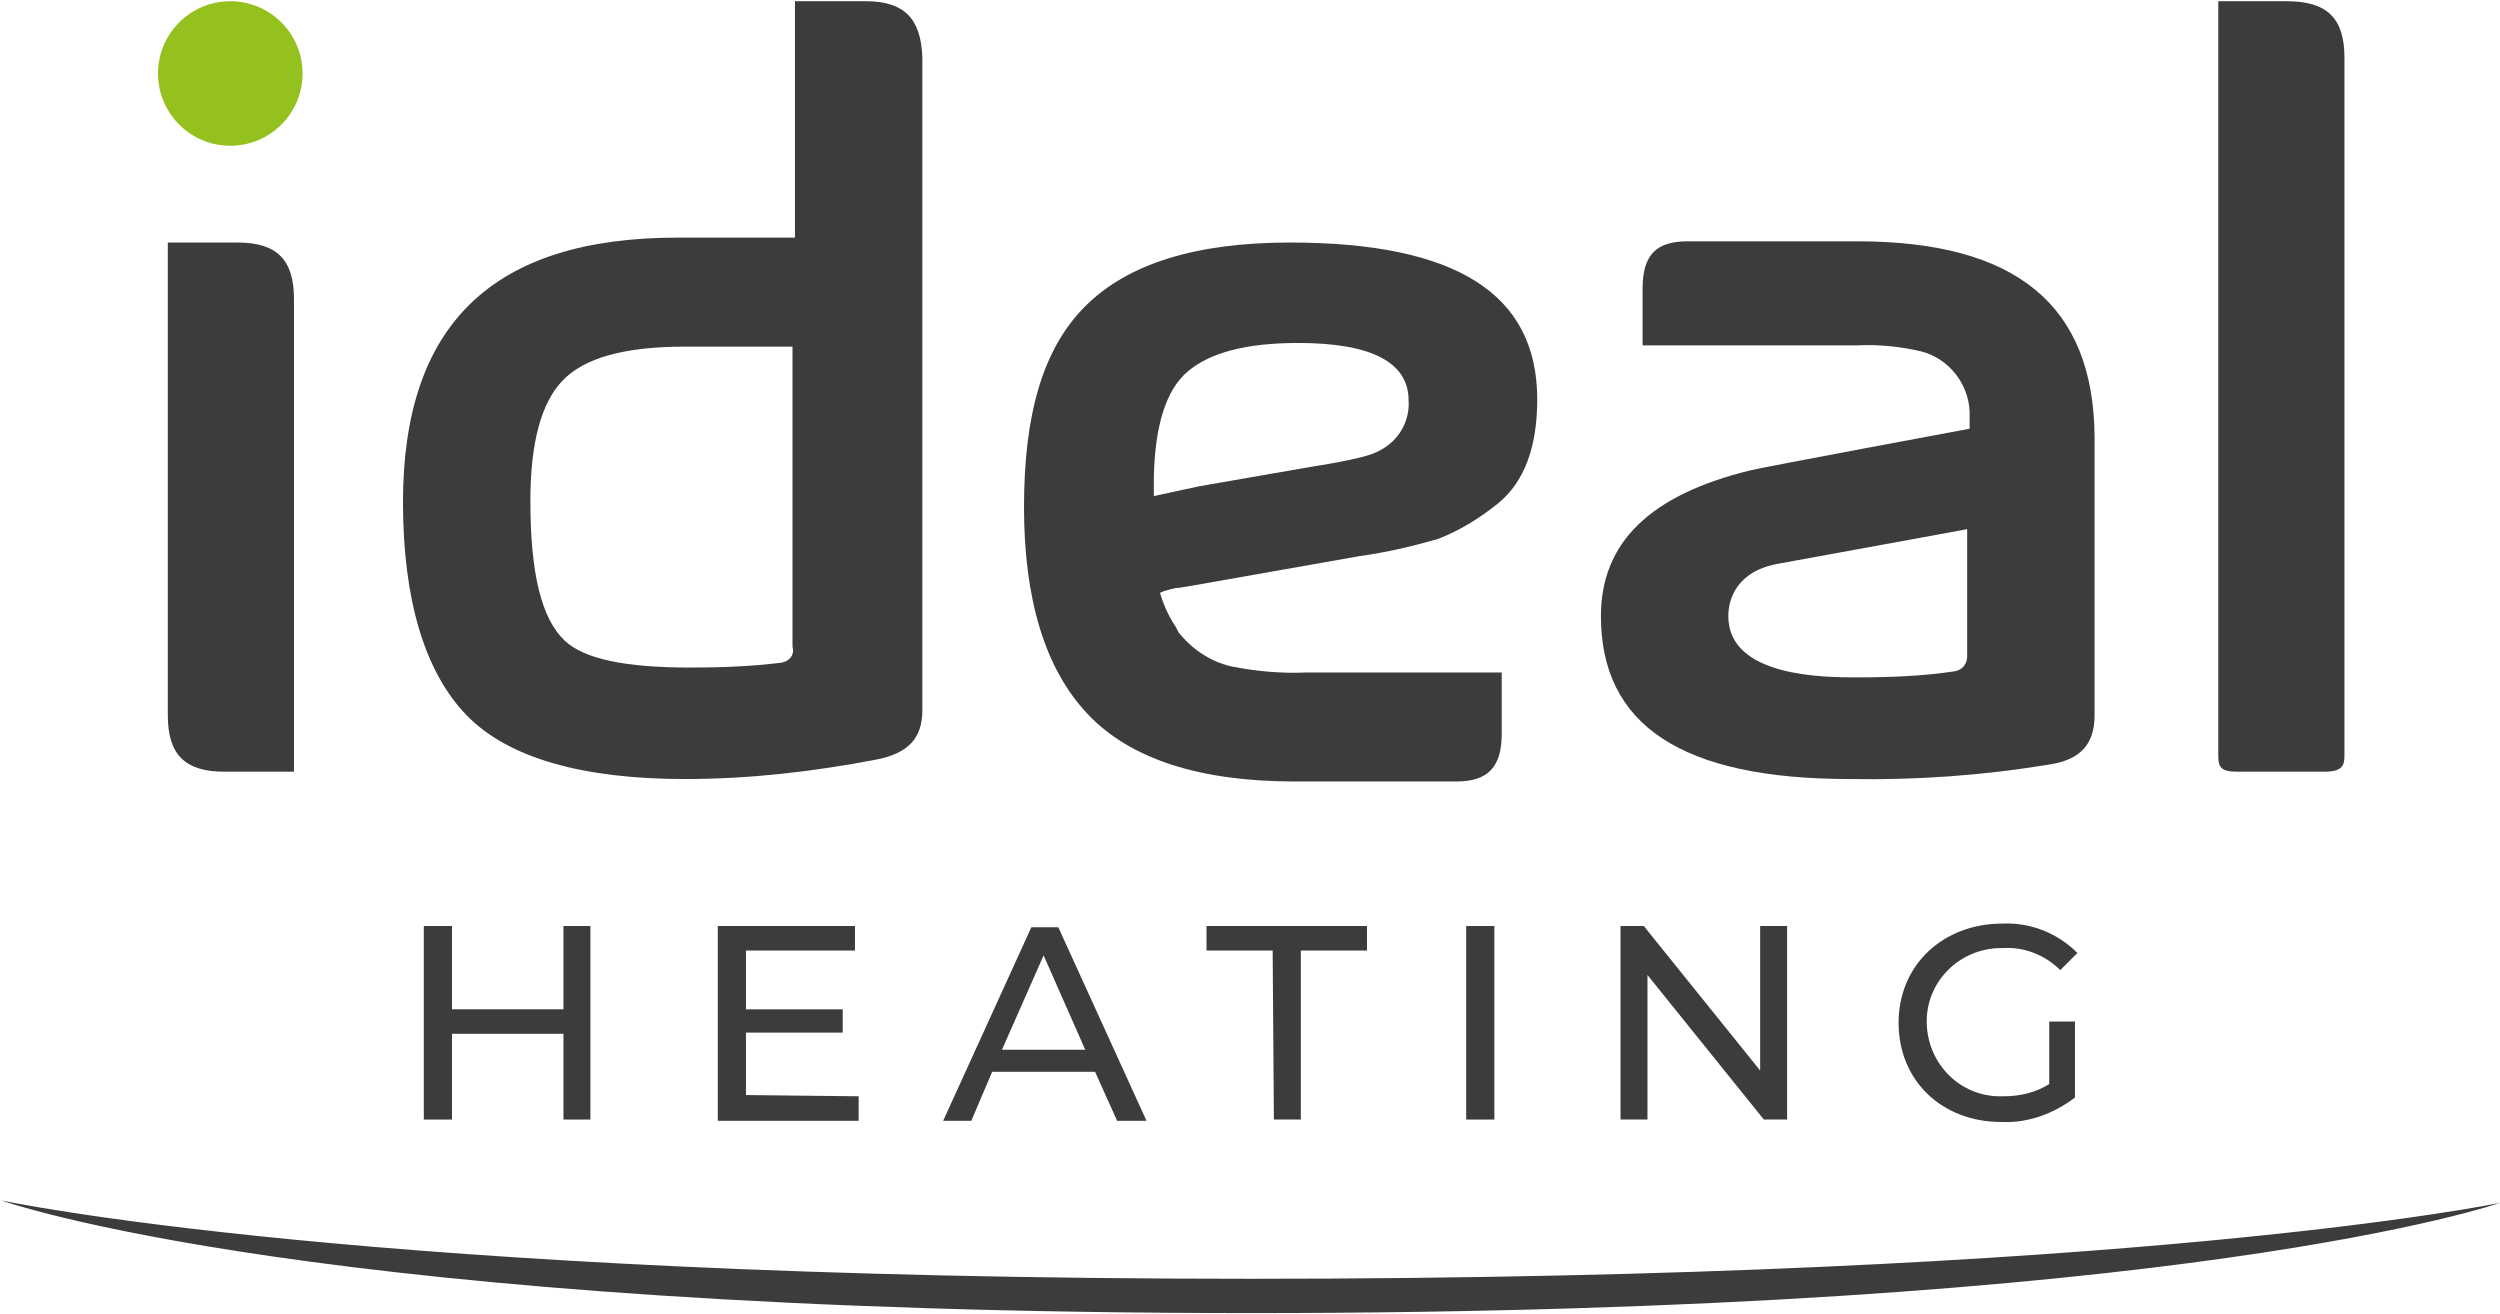 <svg xmlns="http://www.w3.org/2000/svg" viewBox="0 0 204.1 107.3"><g fill="#3c3c3b"><path d="m.1 98s25.5 9.2 102 9.2 102-9 102-9-29.6 6.2-102 6.2-102-6.4-102-6.4z"></path><path d="m70.7.1h-5.8v19.3h-9.6c-15.1 0-22.4 7.1-22.4 21.6 0 8 1.8 13.9 5.2 17.4s9.5 5.2 17.8 5.2c5.3 0 10.5-.6 15.7-1.6 2.5-.5 3.7-1.7 3.7-4v-53.3c-.1-3.2-1.5-4.6-4.6-4.6zm-6.9 54c-2.4.3-4.9.4-7.4.4-5.4 0-8.7-.7-10.3-2.2-1.9-1.8-2.8-5.5-2.8-11.4 0-4.8.9-8 2.6-9.8 1.8-1.9 5.1-2.8 10-2.8h8.8v24.5c.2.7-.3 1.2-.9 1.3z"></path><path d="m186.7.1h-5.6v61.6c0 .9.2 1.3 1.5 1.3h7.2c1.5 0 1.6-.6 1.6-1.3v-57c0-3.2-1.4-4.6-4.7-4.6z"></path><path d="m19.4 19.8h-5.7v38.6c0 3.2 1.4 4.6 4.6 4.6h5.7v-38.6c0-3.2-1.4-4.6-4.6-4.6z"></path><path d="m96.2 48 1.2-.2 13.6-2.4c2.2-.3 4.3-.8 6.4-1.4 1.8-.7 3.4-1.7 4.9-2.9 2.2-1.8 3.2-4.7 3.2-8.5 0-8.6-6.6-12.8-20.2-12.8-7.6 0-13.2 1.7-16.7 5.2s-5 8.9-5 16.4 1.7 13.2 5.2 16.9 9.2 5.5 16.9 5.5h13.2c2.6 0 3.7-1.2 3.7-3.9v-5h-15.9c-2.1.1-4.2-.1-6.2-.5-1.7-.4-3.2-1.4-4.3-2.8l-.1-.2-.1-.2c-.6-.9-1-1.8-1.3-2.8.4-.2.9-.3 1.3-.4zm-2-7.5v-1.3c0-.1 0-.2 0-.3.1-4.2 1-7.1 2.8-8.6s4.7-2.3 9-2.3c6 0 9 1.6 9 4.7.1 1.7-.8 3.3-2.4 4.1-.5.3-1.7.7-5.5 1.3l-9.2 1.6z"></path><path d="m151.6 19.7h-13.8c-2.6 0-3.7 1.1-3.7 3.9v4.6h17.5c1.8-.1 3.6.1 5.3.5 2.2.6 3.8 2.6 3.9 4.9v1.4s-17.2 3.2-17.9 3.4c-8.2 2-12.2 5.9-12.2 11.9 0 8.9 6.6 13.3 20.3 13.3 5.5.1 11-.3 16.4-1.2 2.5-.4 3.6-1.7 3.6-4v-22.8c-.1-10.7-6.4-15.9-19.4-15.9zm9 33.9c0 .6-.4 1.1-1 1.2-2.6.4-5.3.5-8 .5-2.6 0-10.5 0-10.5-5 0-1.3.6-3.7 4.2-4.3l11.5-2.1 3.8-.7z"></path><path d="m48.2 75.6v15.8h-2.2v-7h-9.1v7h-2.3v-15.8h2.3v6.8h9.1v-6.8z"></path><path d="m70.1 89.5v2h-11.5v-15.9h11.2v2h-8.9v4.8h7.9v1.9h-7.9v5.1z"></path><path d="m89.4 87.5h-8.4l-1.7 4h-2.3l7.2-15.8h2.2l7.2 15.8h-2.4zm-.8-1.8-3.4-7.7-3.4 7.7z"></path><path d="m103.9 77.6h-5.4v-2h13.1v2h-5.4v13.8h-2.2z"></path><path d="m119.7 75.6h2.3v15.8h-2.3z"></path><path d="m145.9 75.6v15.8h-1.9l-9.5-11.8v11.8h-2.2v-15.8h1.9l9.5 11.8v-11.8z"></path><path d="m167.2 83.4h2.2v6.2c-1.7 1.3-3.8 2.1-6 2-4.9 0-8.4-3.4-8.4-8.1s3.6-8.1 8.5-8.1c2.3-.1 4.5.8 6.1 2.4l-1.4 1.4c-1.2-1.2-2.9-1.9-4.6-1.8-3.4-.1-6.2 2.5-6.3 5.8-.1 3.4 2.5 6.2 5.8 6.3h.5c1.3 0 2.6-.3 3.7-1v-5.1z"></path></g><circle cx="18.8" cy="6" fill="#95c11f" r="5.9"></circle></svg>